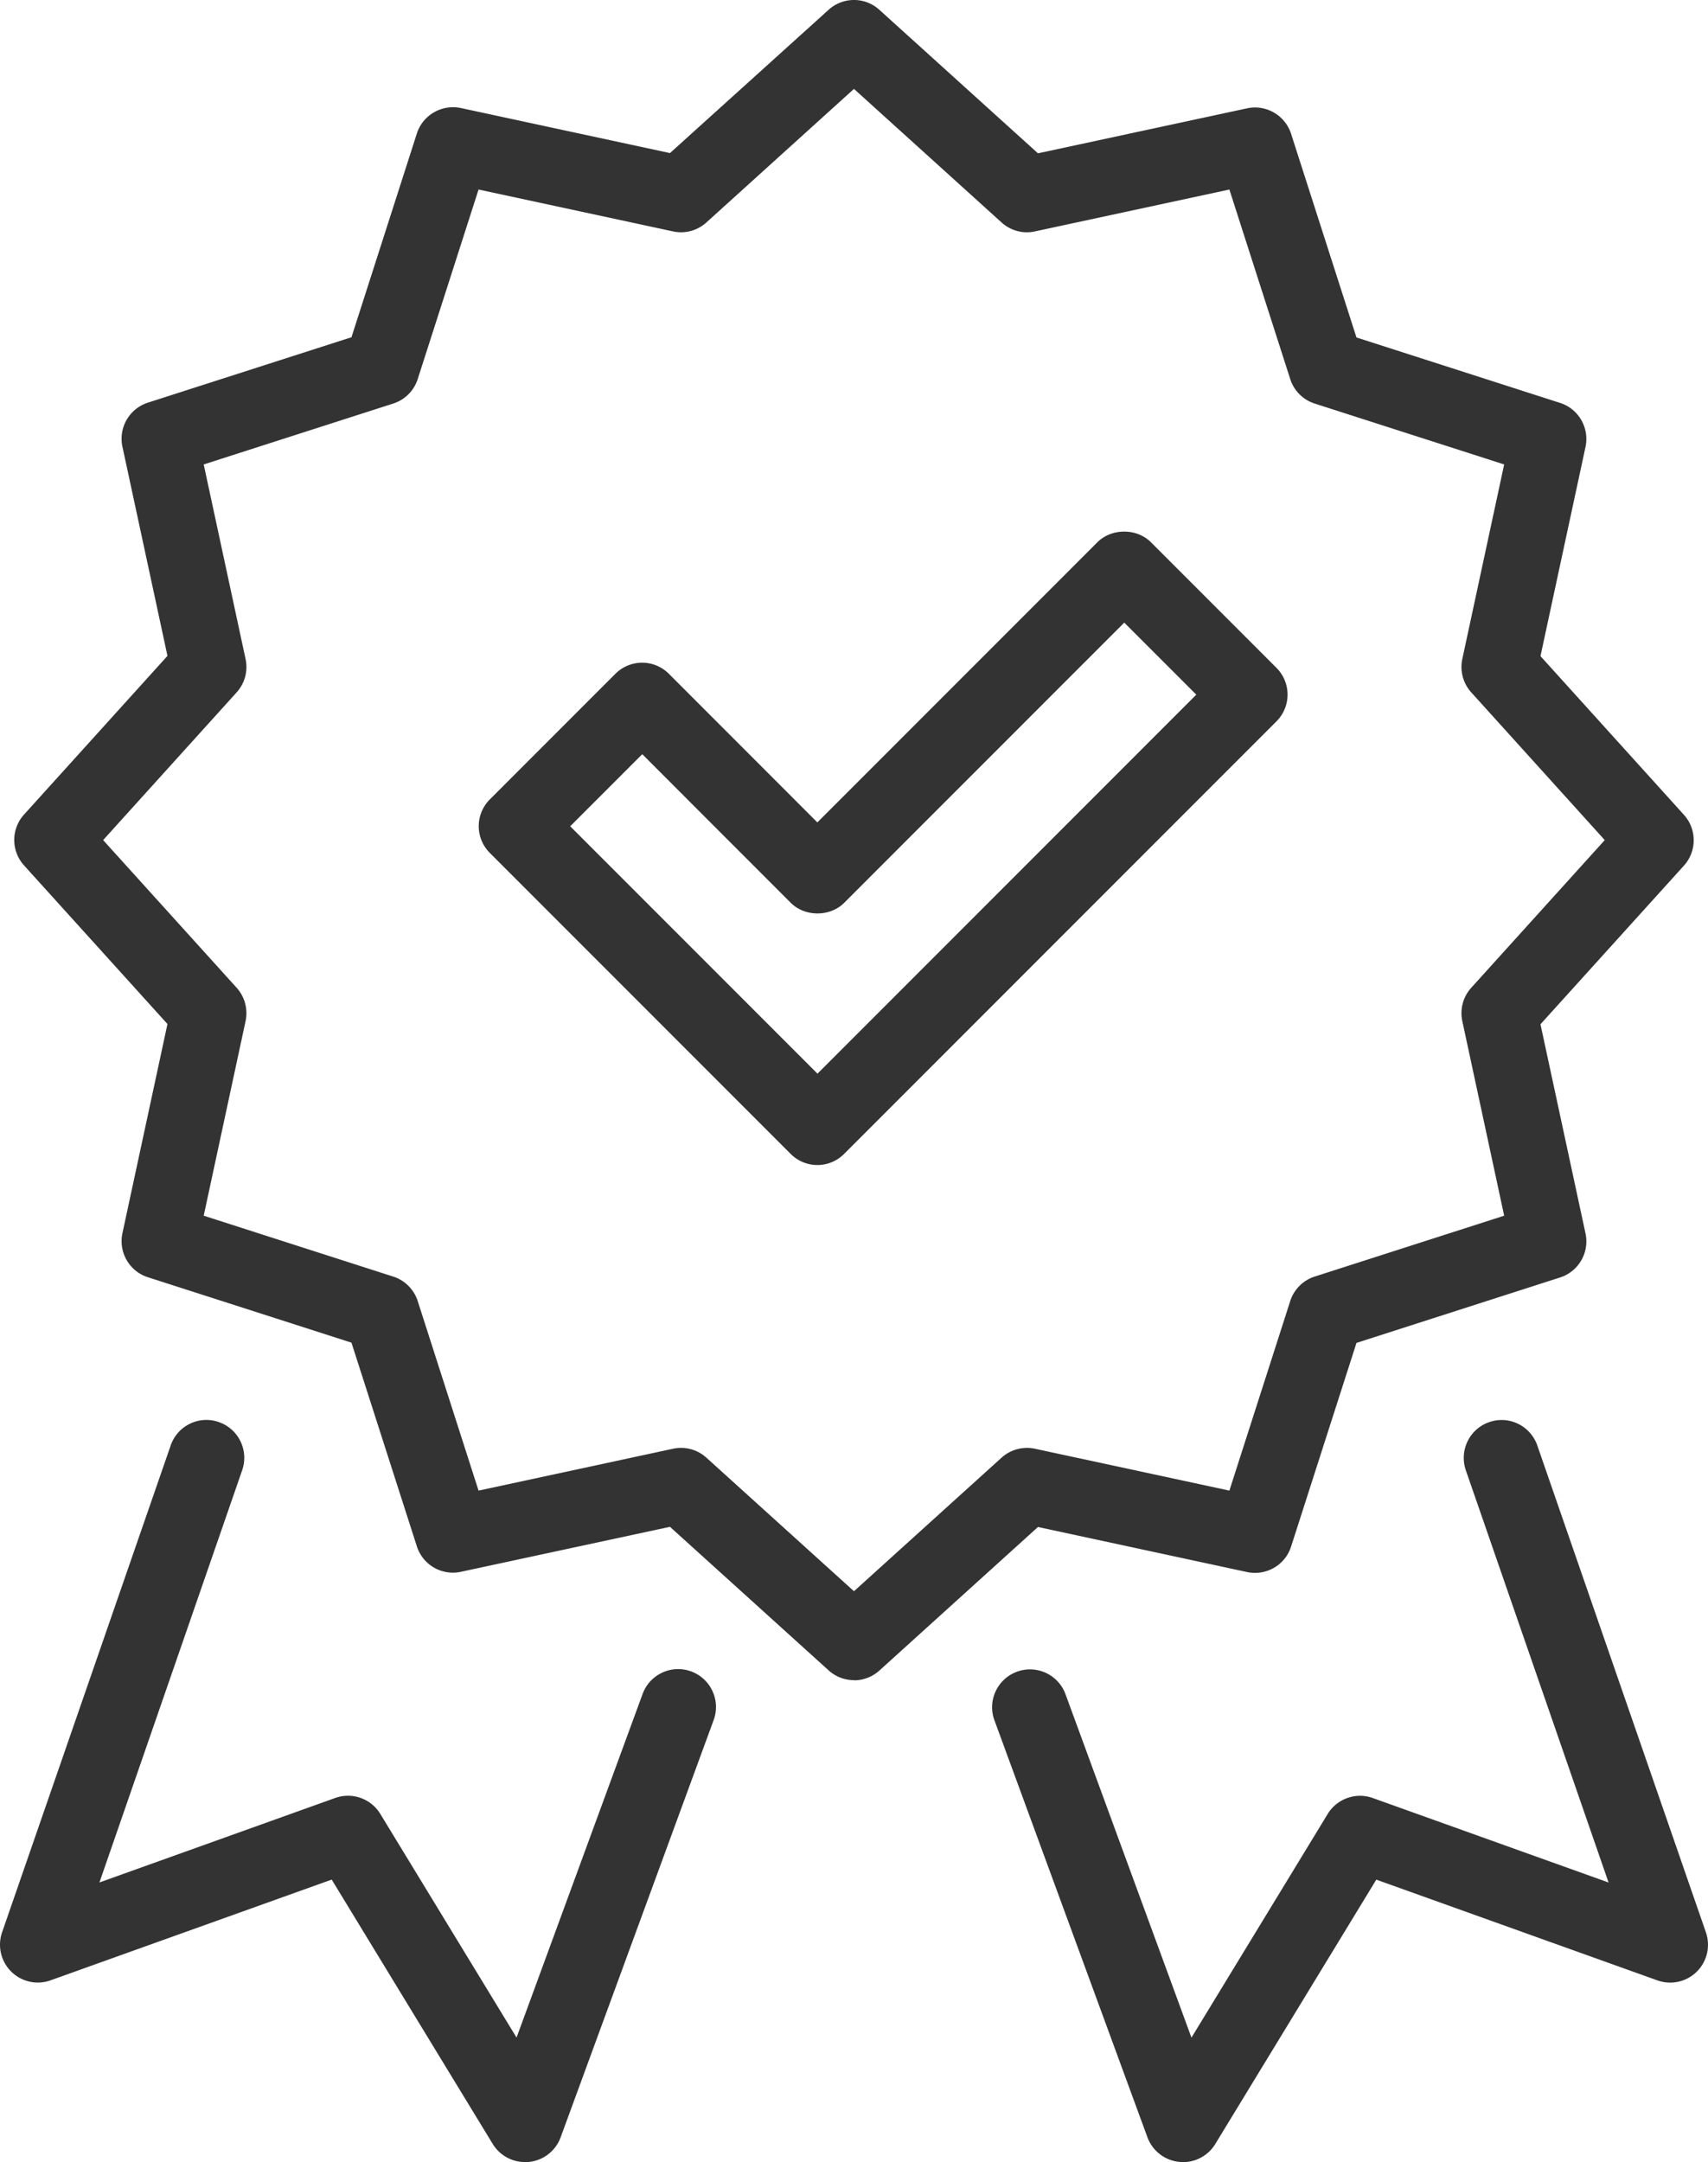 <svg id="Layer_2" xmlns="http://www.w3.org/2000/svg" viewBox="0 0 285.99 361.85"><defs><style>.cls-1{fill:#333;stroke-width:0}</style></defs><g id="_編集モード"><path class="cls-1" d="M136.87 194.98c-1.62 0-3.24-.62-4.48-1.86l-50.37-50.37c-1.19-1.19-1.86-2.8-1.86-4.48s.67-3.29 1.86-4.48l21.02-21.02a6.336 6.336 0 014.48-1.86c1.68 0 3.29.67 4.48 1.86l24.86 24.87 46.89-46.89c2.38-2.37 6.58-2.38 8.96 0l21.02 21.02c1.19 1.19 1.86 2.8 1.86 4.48s-.67 3.29-1.86 4.48l-72.39 72.39a6.316 6.316 0 01-4.48 1.86zm-41.4-56.7l41.41 41.41 63.43-63.43-12.06-12.06-46.89 46.89c-2.38 2.38-6.58 2.38-8.96 0l-24.86-24.87-12.06 12.06z"/><path class="cls-1" d="M142.99 281.19a6.29 6.29 0 01-4.25-1.64l-26.56-24.02-35.01 7.53a6.339 6.339 0 01-7.37-4.26l-10.95-34.09-34.09-10.95c-3.1-.99-4.94-4.18-4.26-7.37l7.54-35.01-24.02-26.55a6.341 6.341 0 010-8.5l24.02-26.56-7.54-35.01a6.339 6.339 0 014.26-7.37l34.09-10.95 10.95-34.1c1-3.1 4.19-4.92 7.37-4.26l35.01 7.54 26.56-23.98a6.32 6.32 0 018.5 0l26.56 24.02 35.01-7.53a6.354 6.354 0 017.37 4.26l10.95 34.09 34.09 10.95c3.1.99 4.94 4.18 4.26 7.37l-7.54 35.01 24.02 26.56a6.341 6.341 0 010 8.5l-24.02 26.55 7.54 35.01a6.339 6.339 0 01-4.26 7.37l-34.09 10.95-10.95 34.09c-.99 3.1-4.18 4.94-7.37 4.26l-35.01-7.54-26.55 24.02a6.34 6.34 0 01-4.25 1.64zm-28.96-38.87c1.56 0 3.07.57 4.25 1.64l24.71 22.35 24.71-22.35a6.36 6.36 0 015.58-1.5l32.57 7.01 10.19-31.73a6.324 6.324 0 014.09-4.09l31.73-10.19-7.01-32.57c-.43-1.99.13-4.07 1.5-5.58l22.35-24.71-22.35-24.72a6.353 6.353 0 01-1.5-5.58l7.01-32.57-31.73-10.19a6.324 6.324 0 01-4.09-4.09l-10.19-31.73-32.57 7.01c-1.99.44-4.07-.13-5.58-1.5l-24.71-22.35-24.71 22.35a6.323 6.323 0 01-5.58 1.5l-32.57-7.01-10.19 31.73a6.317 6.317 0 01-4.1 4.09L34.11 77.73l7.01 32.57c.43 1.99-.13 4.07-1.5 5.58L17.27 140.6l22.35 24.71a6.353 6.353 0 011.5 5.58l-7.01 32.57 31.73 10.19c1.95.62 3.47 2.15 4.1 4.09l10.19 31.73 32.57-7.01c.44-.1.89-.14 1.33-.14z"/><path class="cls-1" d="M87.91 361.85c-2.19 0-4.25-1.14-5.41-3.04l-26.96-44.24-47.07 16.86c-2.3.83-4.86.25-6.59-1.46a6.338 6.338 0 01-1.53-6.58l28.23-81.48c1.15-3.31 4.75-5.07 8.06-3.91a6.327 6.327 0 013.91 8.06l-23.9 68.99 39.48-14.14a6.34 6.34 0 017.55 2.67l22.81 37.43 21.11-57.51a6.338 6.338 0 018.13-3.77 6.346 6.346 0 013.77 8.13l-25.63 69.85a6.33 6.33 0 01-5.95 4.15zM198.08 361.85a6.347 6.347 0 01-5.95-4.15l-25.62-69.79c-1.21-3.28.48-6.92 3.77-8.13a6.33 6.33 0 018.13 3.77l21.09 57.47 22.81-37.43a6.344 6.344 0 017.55-2.67l39.48 14.14-23.9-68.99c-1.14-3.31.61-6.92 3.91-8.06 3.3-1.16 6.91.6 8.06 3.91l28.23 81.48c.8 2.31.2 4.87-1.53 6.58a6.326 6.326 0 01-6.59 1.46l-47.07-16.86-26.96 44.24a6.345 6.345 0 01-5.41 3.04z"/></g></svg>
